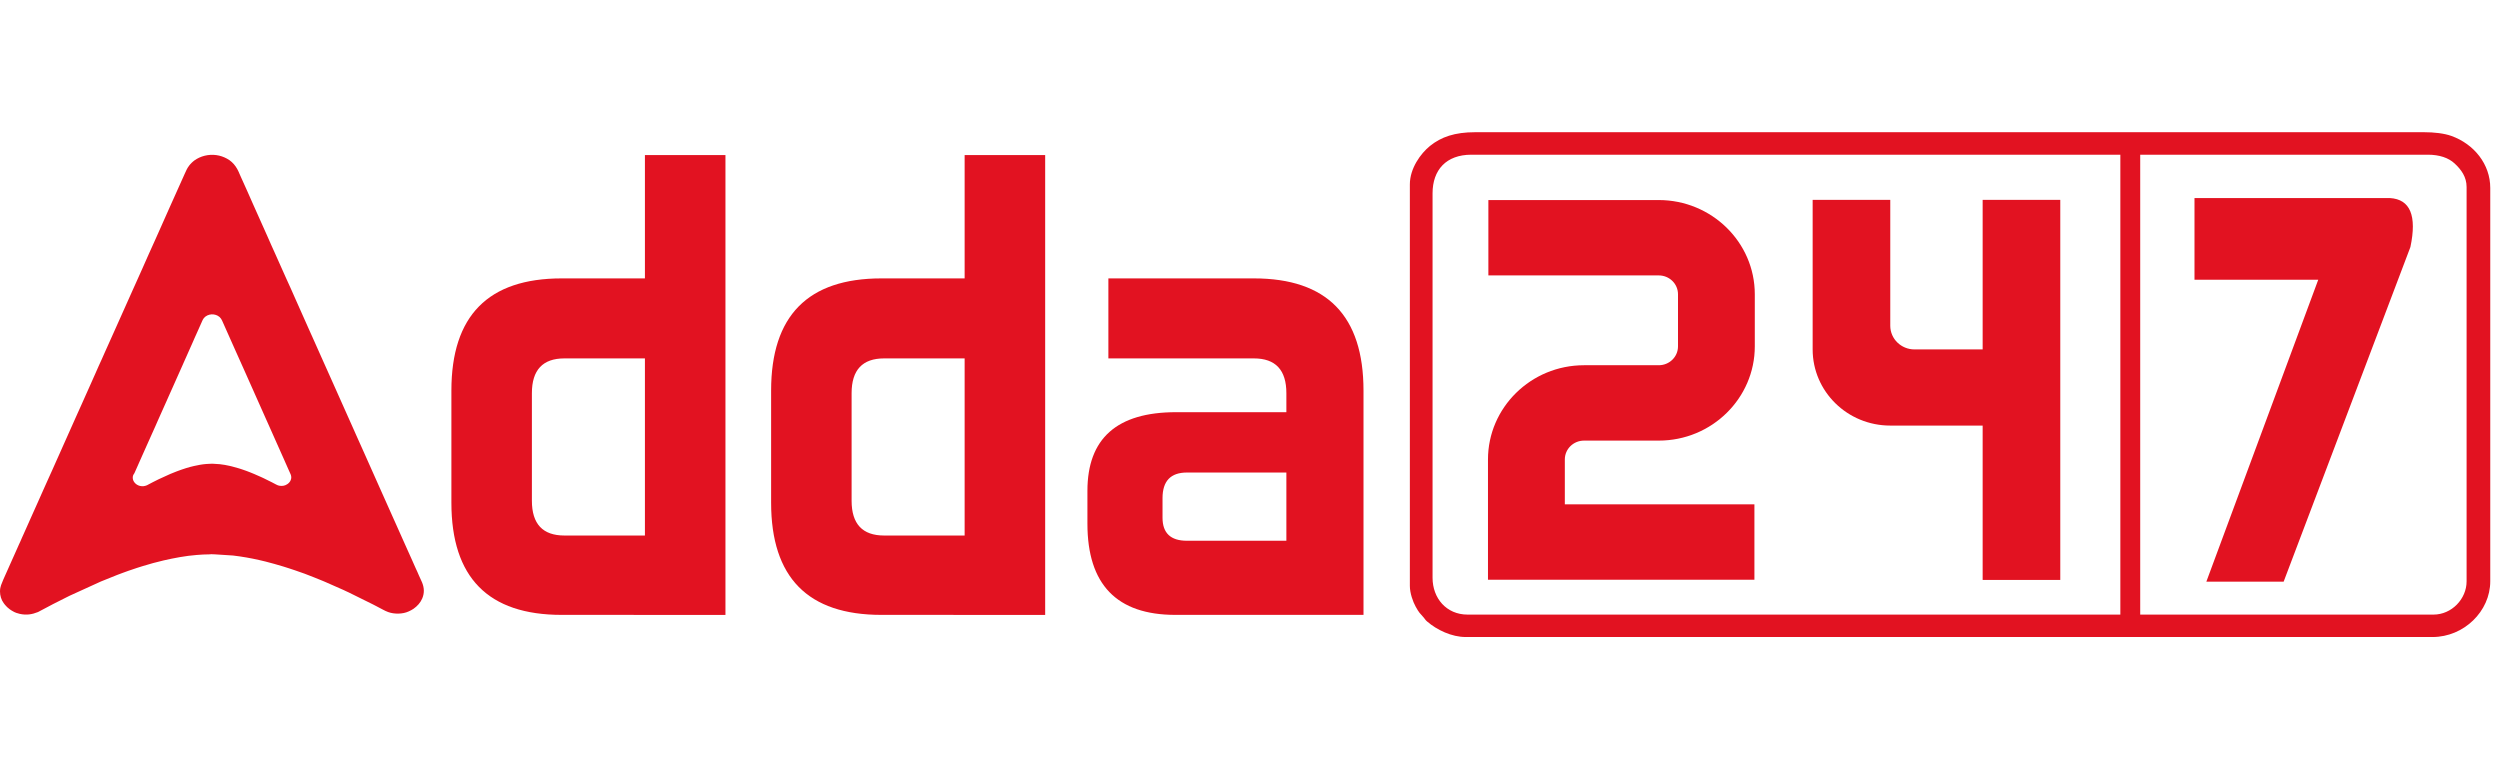 <svg width="260" height="80" viewBox="0 0 260 80" fill="none" xmlns="http://www.w3.org/2000/svg">
<g clip-path="url(#clip0_8480_8086)">
<path d="M237.498 60.496L250.684 25.686C251.371 22.425 250.662 20.726 248.552 20.598H228.227V29.094H241.097L229.459 60.496H237.498Z" fill="#E21221"/>
<path d="M182.451 60.291H154.75V47.782C154.75 42.404 159.207 37.984 164.738 37.984H172.508C173.619 37.984 174.512 37.108 174.512 36.024V30.603C174.512 29.52 173.619 28.643 172.508 28.643H154.791V20.805H172.508C177.994 20.805 182.499 25.182 182.499 30.603V36.024C182.499 41.403 178.042 45.823 172.508 45.823H164.738C163.635 45.823 162.742 46.699 162.742 47.782V52.449H182.459V60.288H182.451V60.291Z" fill="#E21221"/>
<path d="M206.196 20.783V36.339H199.097C197.736 36.339 196.588 35.255 196.588 33.875V20.783H188.516V36.339C188.516 40.716 192.128 44.26 196.588 44.26H206.196V60.313H214.269V20.783H206.196Z" fill="#E21221"/>
<path d="M58.416 63.948C50.767 63.948 46.945 60.061 46.945 52.283V40.618C46.945 32.84 50.767 28.953 58.416 28.953H67.072V16.129H75.447V63.952L58.416 63.948ZM67.072 37.274H58.697C56.446 37.274 55.317 38.479 55.317 40.889V52.079C55.317 54.489 56.442 55.694 58.697 55.694H67.072V37.274ZM91.667 63.948C84.018 63.948 80.196 60.061 80.196 52.283V40.618C80.196 32.84 84.018 28.953 91.667 28.953H100.322V16.129H108.698V63.952L91.667 63.948ZM100.322 37.274H91.947C89.696 37.274 88.567 38.479 88.567 40.889V52.079C88.567 54.489 89.693 55.694 91.947 55.694H100.322V37.274ZM122.242 63.948C116.143 63.948 113.092 60.787 113.092 54.464V51.053C113.092 45.596 116.165 42.867 122.312 42.867H133.783V40.889C133.783 38.479 132.658 37.274 130.403 37.274H115.272V28.953H130.403C138.004 28.953 141.804 32.84 141.804 40.618V63.948H122.242ZM133.783 49.143H123.438C121.748 49.143 120.903 50.03 120.903 51.804V53.849C120.903 55.44 121.748 56.238 123.438 56.238H133.783V49.143Z" fill="#E21221"/>
<path fill-rule="evenodd" clip-rule="evenodd" d="M253.085 63.918H222.582V16.089H252.493C253.705 16.089 254.645 16.414 255.275 16.997C255.977 17.644 256.526 18.406 256.526 19.45V60.46C256.526 62.295 254.97 63.918 253.085 63.918ZM148.986 60.088V20.105C148.986 17.669 150.407 16.089 153.019 16.089H220.516V63.918H152.628C150.425 63.918 148.986 62.216 148.986 60.088ZM146.625 19.171V60.929C146.625 61.687 146.942 62.567 147.219 63.071C147.592 63.75 147.654 63.754 148.068 64.226C148.252 64.433 148.2 64.444 148.422 64.637C149.44 65.517 150.986 66.25 152.429 66.25H252.985C256.246 66.25 258.987 63.571 258.987 60.457V19.543C258.987 17.09 257.312 14.984 254.94 14.136C254.179 13.864 253.133 13.75 252.099 13.75H153.414C151.292 13.75 149.886 14.24 148.721 15.177C147.747 15.964 146.625 17.512 146.625 19.171Z" fill="#E21221"/>
<path fill-rule="evenodd" clip-rule="evenodd" d="M0 61.508C0 61.933 0.129 62.387 0.387 62.727L0.52 62.902C0.664 63.074 0.819 63.224 0.996 63.353C1.055 63.396 1.114 63.439 1.181 63.478L1.376 63.592C1.572 63.707 1.826 63.793 2.059 63.843C2.738 63.993 3.324 63.907 3.952 63.653L5.379 62.899C5.427 62.877 5.457 62.856 5.505 62.831C6.08 62.548 6.649 62.244 7.224 61.965L10.486 60.478L12.183 59.795C12.375 59.72 12.574 59.655 12.758 59.58L13.338 59.369C13.441 59.333 13.537 59.305 13.637 59.269C14.028 59.122 14.434 59.008 14.828 58.879C15.441 58.679 16.393 58.429 17.024 58.282C18.116 58.032 19.319 57.803 20.451 57.717C20.898 57.685 21.337 57.649 21.783 57.653C21.872 57.653 21.909 57.642 21.979 57.638C22.123 57.635 22.218 57.653 22.359 57.653L24.233 57.774C24.705 57.835 25.167 57.892 25.631 57.978C26.074 58.06 26.517 58.139 26.949 58.243L27.598 58.396C28.233 58.55 28.834 58.736 29.454 58.915L30.063 59.108C30.258 59.18 30.454 59.237 30.657 59.305C31.295 59.519 32.07 59.798 32.678 60.052L33.527 60.396C33.623 60.435 33.712 60.471 33.8 60.51L35.73 61.361C35.819 61.397 35.903 61.447 35.992 61.486C36.092 61.529 36.172 61.568 36.265 61.611L38.781 62.856C38.836 62.881 38.87 62.902 38.918 62.927C39.006 62.97 39.084 63.01 39.176 63.06C39.224 63.085 39.25 63.102 39.301 63.127C39.663 63.299 39.988 63.517 40.368 63.653C41.01 63.886 41.888 63.875 42.5 63.589C42.674 63.507 42.843 63.428 43.002 63.317C43.404 63.035 43.729 62.677 43.917 62.23C44.153 61.661 44.12 61.121 43.891 60.56C43.803 60.345 43.663 60.066 43.563 59.838C43.456 59.591 43.36 59.355 43.238 59.112C43.12 58.872 43.028 58.618 42.913 58.379C42.855 58.257 42.806 58.142 42.751 58.017L42.426 57.295C42.371 57.166 42.319 57.056 42.264 56.934C42.209 56.812 42.161 56.698 42.102 56.573L41.128 54.391C41.072 54.27 41.024 54.155 40.965 54.03L39.991 51.849C39.88 51.602 39.774 51.359 39.663 51.116L38.043 47.482C37.733 46.746 37.375 46.027 37.062 45.294C36.959 45.054 36.84 44.807 36.741 44.568C36.379 43.713 35.966 42.88 35.604 42.022C35.243 41.164 34.826 40.327 34.464 39.468L33.811 38.009C33.756 37.891 33.704 37.773 33.649 37.648L32.513 35.102C32.406 34.855 32.298 34.623 32.188 34.38L30.727 31.1C30.406 30.371 30.085 29.641 29.749 28.919L28.609 26.366C28.34 25.761 28.059 25.161 27.801 24.553L26.336 21.277C25.908 20.308 25.48 19.335 25.037 18.37C24.846 17.948 24.768 17.69 24.506 17.311C24.277 16.979 23.96 16.685 23.599 16.496C23.256 16.31 22.894 16.185 22.499 16.131C21.691 16.02 20.854 16.224 20.204 16.696C20.149 16.735 20.108 16.778 20.056 16.818C19.946 16.904 19.887 16.982 19.791 17.079C19.75 17.118 19.71 17.175 19.677 17.218C19.444 17.522 19.367 17.737 19.208 18.08C18.931 18.681 18.669 19.289 18.396 19.89C18.341 20.011 18.289 20.126 18.234 20.251C18.075 20.619 17.902 20.977 17.743 21.345C17.537 21.831 17.304 22.307 17.098 22.793C17.068 22.858 17.046 22.904 17.02 22.972C16.991 23.04 16.961 23.097 16.935 23.158C16.909 23.222 16.88 23.28 16.854 23.344L16.286 24.617C16.227 24.746 16.179 24.86 16.12 24.989C15.677 25.954 15.249 26.927 14.821 27.896L14.168 29.352C14.109 29.477 14.061 29.591 14.006 29.713C13.95 29.834 13.899 29.949 13.843 30.074L12.054 34.076C11.998 34.201 11.95 34.312 11.892 34.437L10.91 36.626C10.792 36.869 10.707 37.108 10.589 37.351C10.397 37.748 10.124 38.385 9.936 38.807L9.29 40.259C9.18 40.505 9.065 40.749 8.962 40.992C8.652 41.725 8.302 42.44 7.984 43.173L6.848 45.719C6.793 45.848 6.741 45.959 6.686 46.081C6.531 46.42 6.353 46.853 6.198 47.178L5.874 47.901C5.612 48.516 5.324 49.12 5.055 49.728C4.682 50.575 4.291 51.412 3.922 52.264C3.501 53.24 3.037 54.202 2.62 55.178C2.568 55.3 2.505 55.428 2.454 55.55C2.402 55.675 2.347 55.786 2.291 55.911C2.188 56.147 2.081 56.408 1.967 56.637L1.483 57.724C1.432 57.842 1.376 57.96 1.321 58.085C1.266 58.218 1.214 58.328 1.155 58.457L0.343 60.278C0.181 60.699 0 60.993 0 61.508ZM13.806 49.667C13.806 49.828 13.854 49.996 13.95 50.125L13.998 50.189C14.05 50.254 14.109 50.311 14.175 50.358C14.197 50.372 14.22 50.39 14.245 50.404L14.319 50.447C14.393 50.49 14.489 50.522 14.574 50.54C14.828 50.597 15.046 50.565 15.282 50.468L15.817 50.186C15.836 50.179 15.847 50.168 15.865 50.161C16.079 50.053 16.293 49.943 16.507 49.839L17.725 49.285L18.359 49.031C18.429 49.002 18.503 48.977 18.573 48.952L18.791 48.873C18.828 48.859 18.865 48.848 18.902 48.834C19.049 48.781 19.201 48.738 19.348 48.687C19.577 48.612 19.931 48.519 20.167 48.466C20.577 48.373 21.023 48.287 21.448 48.255C21.613 48.241 21.78 48.23 21.945 48.23C21.979 48.23 21.994 48.226 22.019 48.226C22.075 48.226 22.108 48.23 22.16 48.23L22.86 48.276C23.038 48.301 23.211 48.319 23.385 48.351C23.551 48.38 23.717 48.412 23.879 48.451L24.122 48.509C24.358 48.566 24.584 48.638 24.816 48.702L25.045 48.773C25.119 48.798 25.192 48.82 25.266 48.848C25.506 48.931 25.794 49.031 26.023 49.127L26.34 49.256C26.373 49.27 26.41 49.285 26.443 49.299L27.166 49.617C27.2 49.632 27.233 49.649 27.266 49.664C27.303 49.678 27.332 49.692 27.369 49.71L28.31 50.175C28.332 50.186 28.343 50.193 28.362 50.204C28.395 50.222 28.424 50.236 28.458 50.254C28.476 50.264 28.483 50.268 28.506 50.279C28.639 50.343 28.764 50.425 28.904 50.476C29.144 50.561 29.472 50.558 29.701 50.45C29.767 50.418 29.83 50.39 29.889 50.347C30.041 50.243 30.162 50.107 30.232 49.939C30.321 49.728 30.31 49.524 30.221 49.317C30.188 49.235 30.136 49.131 30.1 49.049C30.059 48.956 30.022 48.866 29.978 48.777C29.934 48.687 29.9 48.594 29.856 48.502C29.834 48.455 29.816 48.412 29.797 48.366L29.675 48.094C29.653 48.047 29.635 48.005 29.616 47.958C29.594 47.911 29.576 47.869 29.557 47.822L29.192 47.007C29.17 46.96 29.151 46.917 29.133 46.871L28.768 46.056C28.727 45.962 28.686 45.873 28.646 45.78L28.041 44.421C27.923 44.146 27.79 43.878 27.675 43.602C27.639 43.513 27.594 43.42 27.554 43.331C27.417 43.012 27.266 42.701 27.13 42.379C26.993 42.057 26.838 41.746 26.705 41.425L26.462 40.881C26.439 40.834 26.421 40.792 26.403 40.745L25.978 39.794C25.938 39.701 25.897 39.615 25.857 39.522L25.311 38.295C25.189 38.024 25.071 37.752 24.945 37.48L24.517 36.525C24.418 36.3 24.311 36.075 24.215 35.849L23.669 34.623C23.51 34.262 23.348 33.897 23.185 33.536C23.111 33.378 23.082 33.282 22.986 33.142C22.901 33.017 22.783 32.91 22.647 32.838C22.517 32.77 22.385 32.724 22.237 32.703C21.934 32.66 21.621 32.738 21.381 32.913C21.359 32.928 21.344 32.942 21.326 32.96C21.285 32.992 21.263 33.021 21.226 33.057C21.211 33.071 21.197 33.092 21.182 33.11C21.093 33.225 21.067 33.303 21.008 33.432C20.905 33.657 20.805 33.883 20.706 34.108C20.684 34.154 20.665 34.197 20.647 34.244C20.588 34.383 20.521 34.516 20.462 34.655C20.385 34.837 20.3 35.016 20.219 35.195C20.208 35.22 20.2 35.238 20.189 35.263C20.178 35.288 20.167 35.309 20.16 35.331C20.149 35.356 20.141 35.377 20.13 35.402L19.92 35.878C19.898 35.925 19.879 35.968 19.857 36.017C19.691 36.379 19.533 36.743 19.374 37.105L19.131 37.648C19.108 37.695 19.09 37.738 19.071 37.784C19.053 37.831 19.031 37.873 19.012 37.92L18.345 39.415C18.322 39.461 18.304 39.504 18.285 39.551L17.92 40.37C17.876 40.463 17.843 40.548 17.799 40.641C17.728 40.792 17.625 41.028 17.555 41.185L17.315 41.728C17.275 41.822 17.23 41.911 17.193 42C17.079 42.276 16.946 42.544 16.828 42.816L16.404 43.767C16.382 43.813 16.363 43.856 16.345 43.903C16.286 44.028 16.219 44.192 16.164 44.314L16.042 44.586C15.943 44.815 15.836 45.04 15.736 45.269C15.596 45.587 15.448 45.898 15.312 46.216C15.153 46.581 14.98 46.939 14.825 47.307C14.806 47.353 14.78 47.4 14.762 47.447C14.743 47.493 14.721 47.536 14.703 47.582C14.662 47.672 14.626 47.769 14.581 47.854L14.4 48.262C14.382 48.305 14.36 48.351 14.341 48.398C14.319 48.448 14.301 48.487 14.279 48.537L13.976 49.217C13.873 49.363 13.806 49.474 13.806 49.667Z" fill="#E21221"/>
</g>
<defs>
<clipPath id="clip0_8480_8086">
<rect width="260" height="52.5" fill="white" transform="translate(0 13.75)"/>
</clipPath>
</defs>
</svg>
